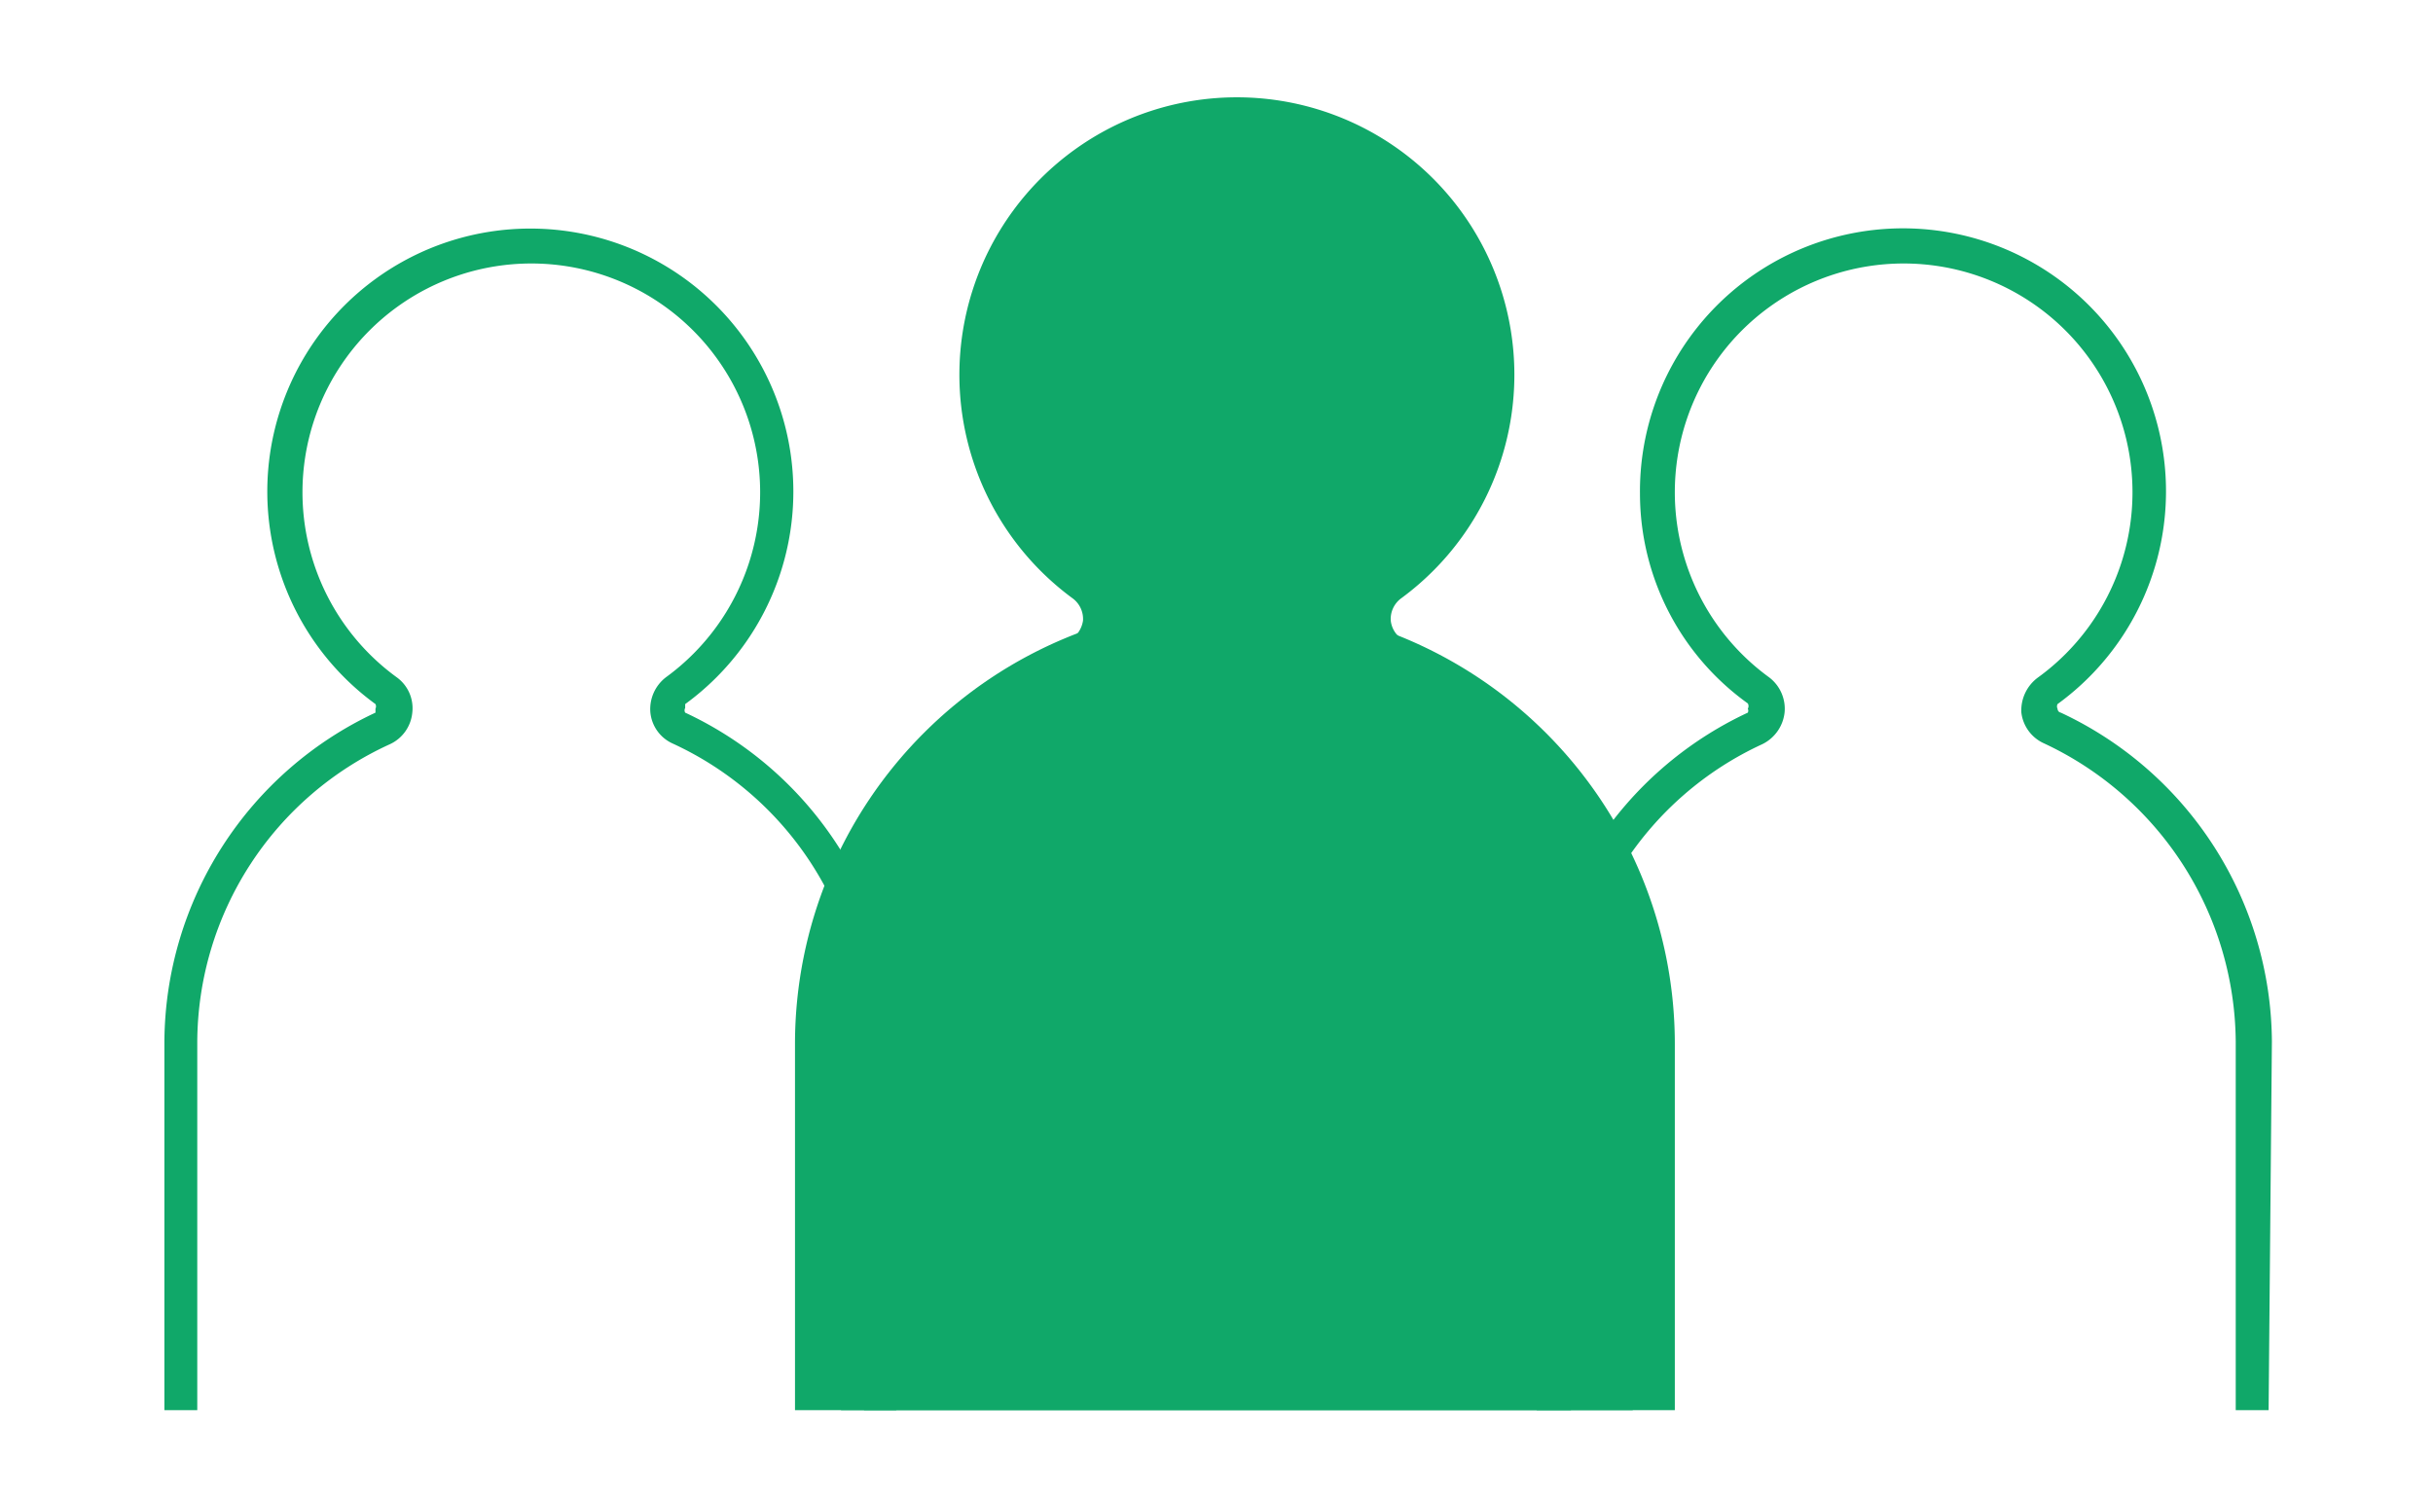<svg id="Layer_1" data-name="Layer 1" xmlns="http://www.w3.org/2000/svg" width="37" height="23" viewBox="0 0 37 23"><defs><style>.cls-1{fill:#10a869;}</style></defs><title>대지 1</title><path class="cls-1" d="M34.5,21.45H34V15.84a5.05,5.05,0,0,0-2.91-4.53.59.59,0,0,1-.35-.47A.62.62,0,0,1,31,10.3a3.48,3.48,0,1,0-4.1,0,.6.6,0,0,1,.24.53.61.61,0,0,1-.34.49,5,5,0,0,0-2.91,4.52v5.61h-.52V15.84a5.56,5.56,0,0,1,3.21-5,.07.07,0,0,0,0-.06.08.08,0,0,0,0-.08,3.93,3.93,0,0,1-1.64-3.18,4,4,0,1,1,6.35,3.19.08.08,0,0,0,0,.07s0,.05.05.06a5.56,5.56,0,0,1,3.21,5Z"/><path class="cls-1" d="M13.66,21.45h-.52V15.84a5,5,0,0,0-2.91-4.53.58.58,0,0,1-.34-.48.61.61,0,0,1,.24-.53,3.48,3.48,0,1,0-4.1,0,.58.58,0,0,1,.24.54.59.59,0,0,1-.34.48A5,5,0,0,0,3,15.84v5.61H2.5V15.84a5.56,5.56,0,0,1,3.21-5s0,0,0-.06a.08.08,0,0,0,0-.07,4,4,0,1,1,4.71,0s0,0,0,.06a.07.07,0,0,0,0,.07,5.56,5.56,0,0,1,3.21,5v5.61Z"/><path class="cls-1" d="M24.79,21.45h-12V15.11a6,6,0,0,1,3.46-5.36.42.42,0,0,0,.22-.31.39.39,0,0,0-.16-.34,4.22,4.22,0,1,1,5,0,.39.39,0,0,0-.16.34.39.39,0,0,0,.22.31,6,6,0,0,1,3.46,5.36v6.34Z"/><path class="cls-1" d="M25.47,21.45V15.88a6.69,6.69,0,0,0-13.38,0v5.57Z"/></svg>